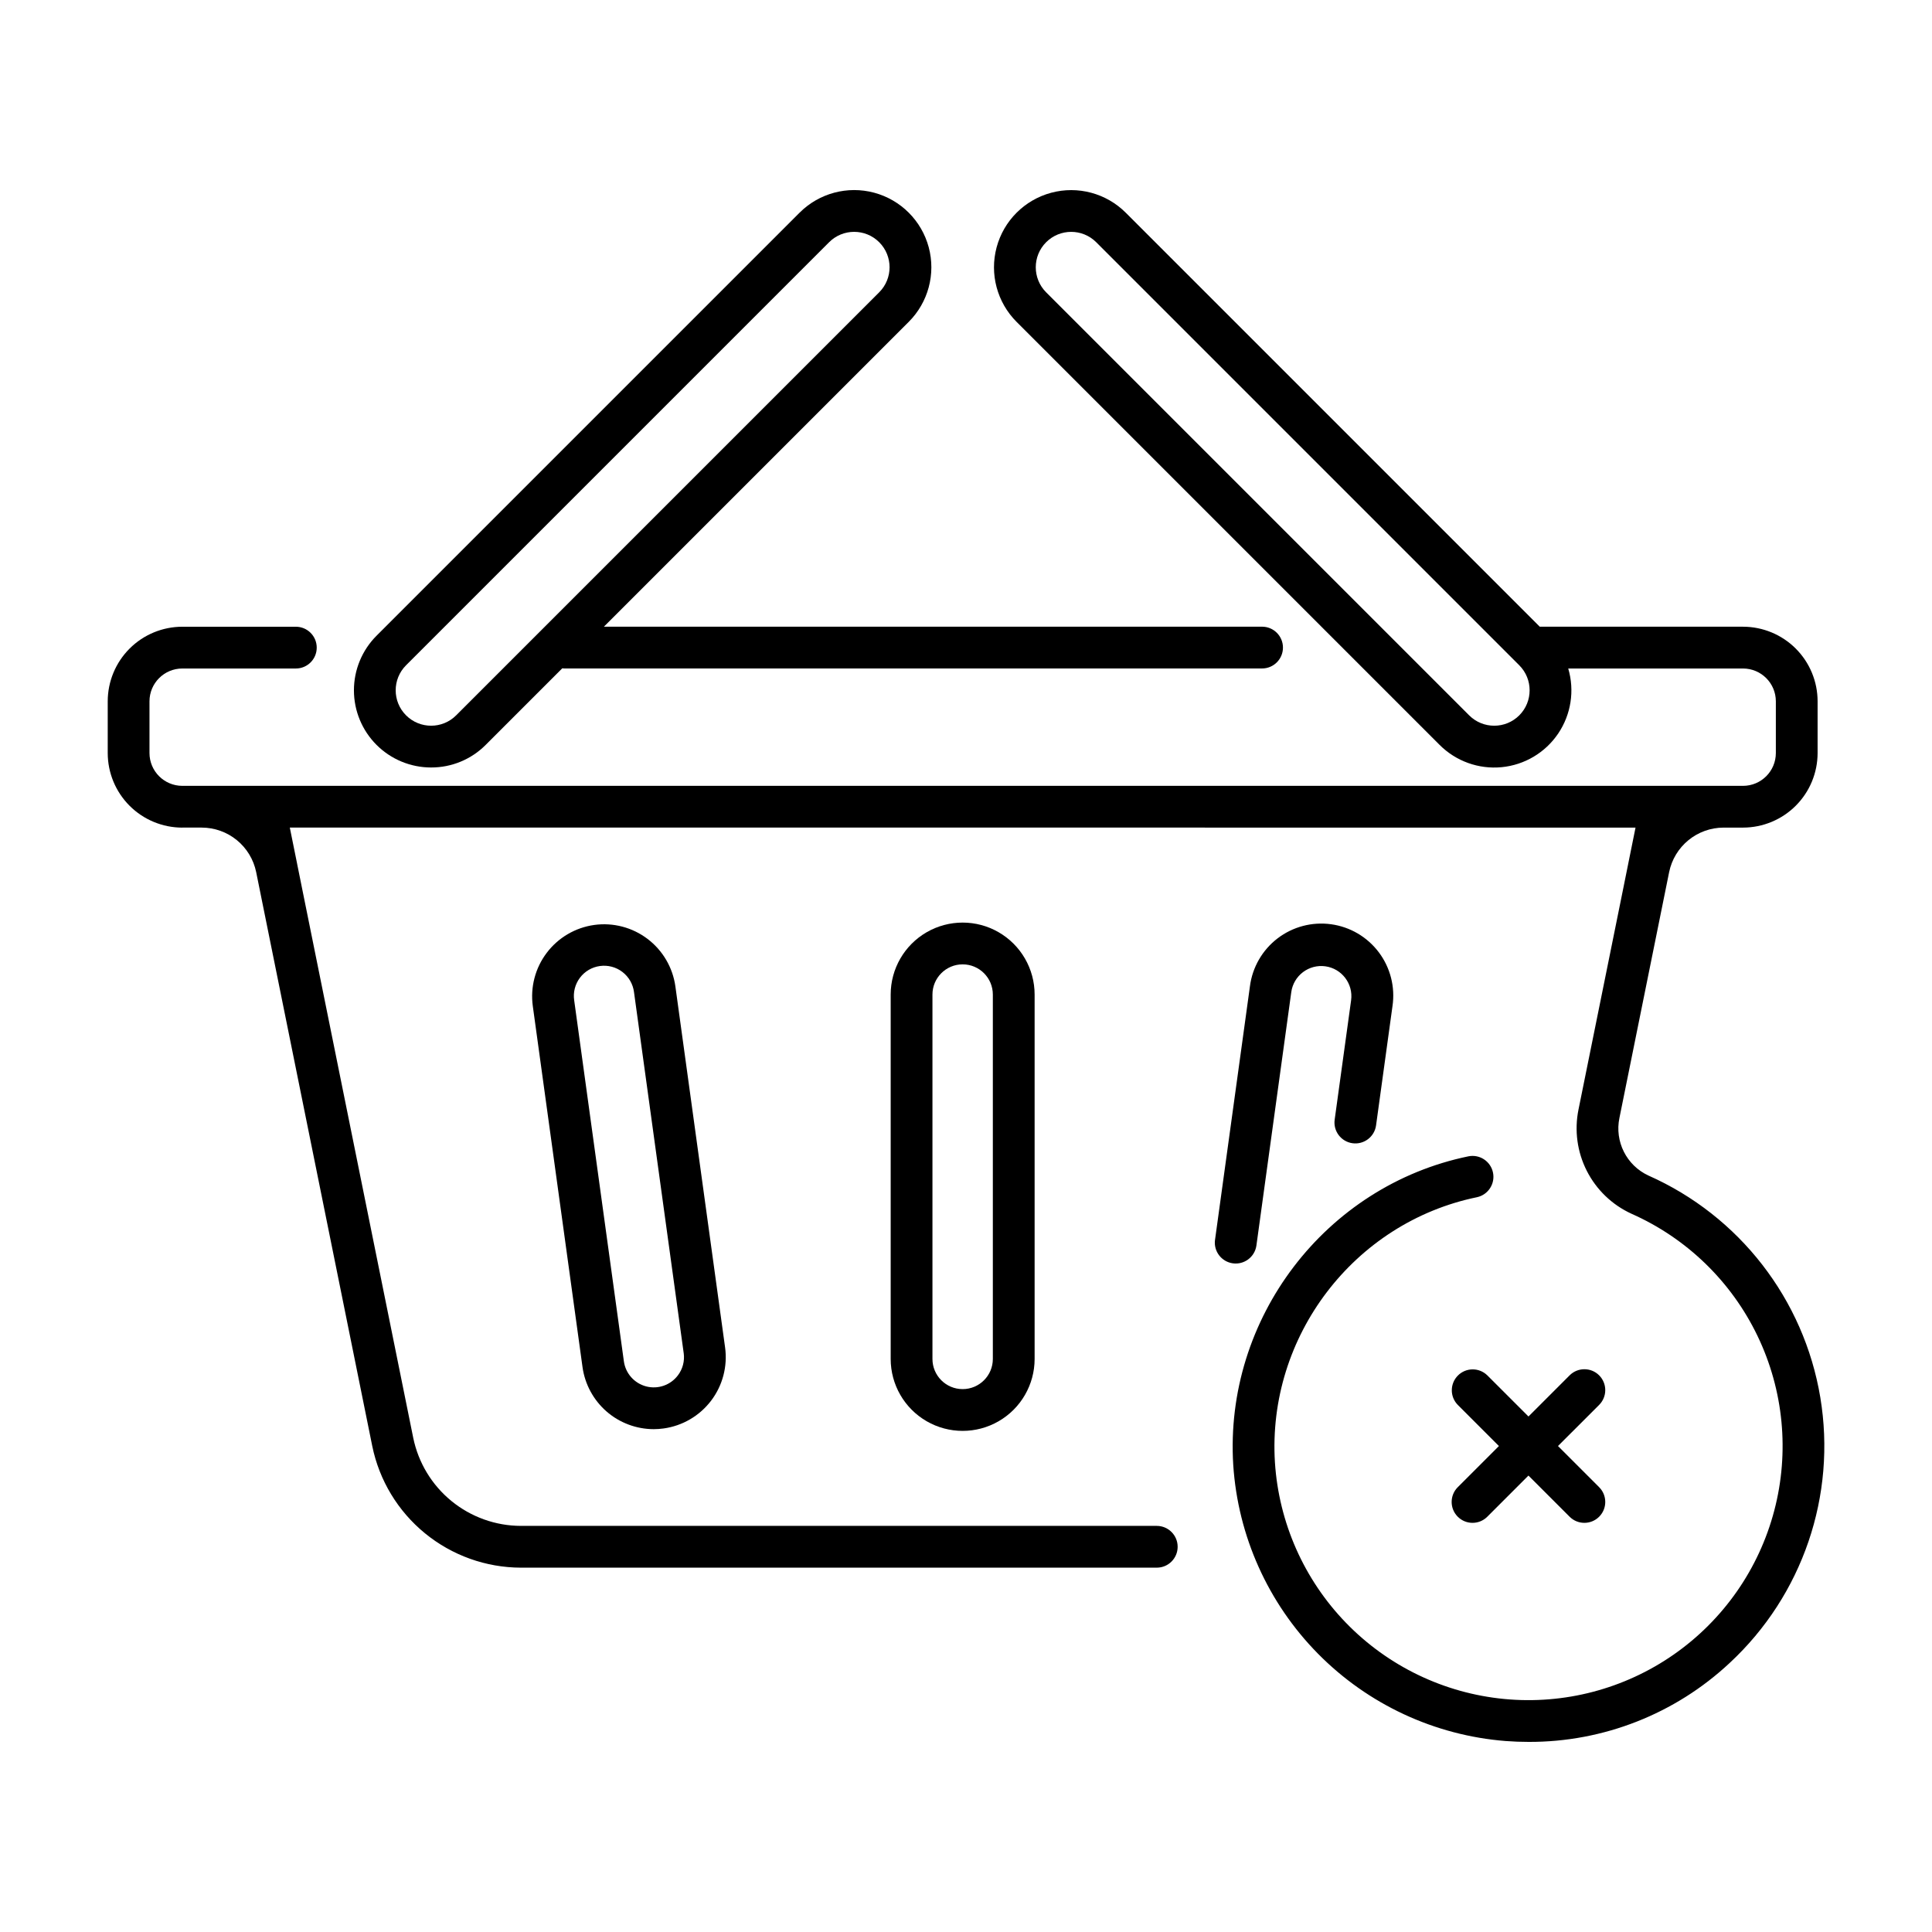 <?xml version="1.0" encoding="UTF-8"?>
<!-- Uploaded to: ICON Repo, www.iconrepo.com, Generator: ICON Repo Mixer Tools -->
<svg fill="#000000" width="800px" height="800px" version="1.1" viewBox="144 144 512 512" xmlns="http://www.w3.org/2000/svg">
 <g>
  <path d="m192.3 363.32h5.172c3.391 0.008 6.676 1.184 9.301 3.332 2.625 2.144 4.43 5.133 5.113 8.453l30.766 152.12c1.859 9.082 6.793 17.246 13.969 23.113 7.176 5.871 16.152 9.086 25.422 9.109h168.51c3.059 0 5.535-2.477 5.535-5.535 0-3.055-2.477-5.535-5.535-5.535h-168.51c-6.715-0.016-13.219-2.348-18.418-6.602-5.195-4.25-8.77-10.164-10.117-16.742l-29.633-146.48v-0.012l-1.137-5.625v-0.02l-1.938-9.578 356.63 0.004-1.938 9.582v0.016l-1.137 5.625v0.008l-12.043 59.504c-1.117 5.508-0.34 11.23 2.207 16.238 2.547 5.012 6.715 9.012 11.824 11.352 14.625 6.477 26.465 17.949 33.402 32.359 6.938 14.414 8.516 30.824 4.457 46.293-4.059 15.473-13.488 28.992-26.609 38.145-13.117 9.152-29.062 13.336-44.984 11.801-15.922-1.535-30.773-8.684-41.906-20.172-11.129-11.488-17.805-26.559-18.836-42.52-2.086-33.359 20.938-63.566 53.547-70.281h0.004c2.961-0.648 4.848-3.555 4.238-6.523-0.613-2.969-3.496-4.894-6.473-4.32-37.984 7.816-64.789 42.988-62.363 81.812 1.238 18.832 9.215 36.59 22.469 50.02 13.258 13.434 30.906 21.645 49.719 23.129 2.055 0.156 4.102 0.234 6.133 0.23h0.004c19.754 0.059 38.789-7.418 53.223-20.91 19.332-17.934 28.363-44.379 24.027-70.391-4.336-26.012-21.453-48.102-45.559-58.793-5.797-2.688-8.977-9.02-7.672-15.273l12.633-62.469 0.539-2.668v-0.004c0.684-3.324 2.488-6.309 5.113-8.457 2.625-2.148 5.91-3.324 9.301-3.332h5.172c5.238-0.008 10.262-2.09 13.965-5.793 3.707-3.707 5.789-8.73 5.793-13.969v-13.715c-0.004-5.238-2.086-10.262-5.793-13.969-3.703-3.703-8.727-5.785-13.965-5.793h-53.875l-109.71-109.71c-5.168-5.168-12.703-7.188-19.762-5.293-7.059 1.891-12.574 7.402-14.465 14.465-1.891 7.059 0.129 14.59 5.297 19.758l112.11 112.11c4.32 4.316 10.34 6.481 16.418 5.898 6.078-0.586 11.578-3.852 14.996-8.914 3.418-5.059 4.394-11.383 2.664-17.238h46.332c4.797 0.008 8.684 3.894 8.688 8.691v13.715c-0.004 4.797-3.891 8.684-8.691 8.691h-413.62c-4.797-0.008-8.684-3.894-8.691-8.691v-13.715c0.008-4.797 3.894-8.684 8.691-8.691h30.094c3.059 0 5.535-2.477 5.535-5.535 0-3.055-2.477-5.535-5.535-5.535h-30.094c-5.238 0.008-10.262 2.09-13.965 5.793-3.707 3.707-5.789 8.73-5.793 13.969v13.715c0.004 5.238 2.086 10.262 5.793 13.969 3.703 3.703 8.727 5.785 13.965 5.793zm354.32-29.742c-3.664 3.66-9.605 3.66-13.273 0l-112.11-112.11c-3.664-3.668-3.664-9.609 0-13.273 3.668-3.664 9.609-3.664 13.273 0l112.11 112.11c3.66 3.668 3.66 9.605 0 13.273z"/>
  <path d="m380.04 407.57v96.559c0 6.812 3.633 13.109 9.535 16.516 5.902 3.406 13.172 3.406 19.07 0 5.902-3.406 9.539-9.703 9.539-16.516v-96.559c0-6.816-3.637-13.109-9.539-16.52-5.898-3.406-13.168-3.406-19.07 0-5.902 3.41-9.535 9.703-9.535 16.52zm27.074 0v96.559c0 4.418-3.586 8-8.004 8s-8-3.582-8-8v-96.559c0-4.422 3.582-8.004 8-8.004s8.004 3.582 8.004 8.004z"/>
  <path d="m301.49 389.12c-5.008 0.695-9.535 3.348-12.59 7.379-3.055 4.027-4.387 9.105-3.703 14.113l13.172 95.652c0.629 4.559 2.883 8.738 6.344 11.766 3.465 3.027 7.91 4.699 12.508 4.711 0.887 0 1.766-0.062 2.644-0.184 5.008-0.691 9.539-3.344 12.594-7.371 3.059-4.031 4.387-9.113 3.695-14.121l-13.168-95.656c-0.695-5.008-3.352-9.535-7.379-12.59-4.031-3.055-9.109-4.387-14.117-3.699zm22.148 119.38c-1.957 2.582-5.269 3.727-8.402 2.91-3.129-0.82-5.461-3.441-5.902-6.648l-13.168-95.656c-0.316-2.113 0.23-4.266 1.512-5.977 1.281-1.711 3.191-2.836 5.309-3.125 2.117-0.293 4.266 0.273 5.961 1.574 1.695 1.301 2.801 3.223 3.07 5.344l13.168 95.656h0.004c0.293 2.102-0.266 4.234-1.551 5.922z"/>
  <path d="m497.7 440.73c-0.414 3.031 1.703 5.824 4.731 6.238 3.027 0.418 5.82-1.699 6.238-4.727l4.356-31.633c0.742-5.035-0.562-10.156-3.617-14.227-3.055-4.07-7.609-6.754-12.652-7.445-5.039-0.695-10.152 0.652-14.191 3.746-4.043 3.094-6.68 7.676-7.324 12.723l-9.254 67.219h-0.004c-0.375 3.008 1.738 5.758 4.738 6.172 3.004 0.41 5.777-1.664 6.231-4.66l9.25-67.219c0.289-2.102 1.402-4.004 3.094-5.285 1.691-1.281 3.82-1.84 5.926-1.551 4.375 0.602 7.438 4.641 6.832 9.02z"/>
  <path d="m258.25 347.39c5.43 0.016 10.637-2.141 14.465-5.988l20.297-20.297c0.145 0.012 0.285 0.043 0.43 0.043h185.02c3.055 0 5.535-2.477 5.535-5.535 0-3.059-2.481-5.535-5.535-5.535h-174.42l80.785-80.785c5.168-5.168 7.188-12.703 5.297-19.762s-7.406-12.57-14.465-14.465c-7.059-1.891-14.594 0.129-19.762 5.297l-112.11 112.11c-3.836 3.836-5.992 9.039-5.992 14.465s2.156 10.629 5.992 14.465c3.836 3.836 9.039 5.988 14.465 5.988zm-6.637-27.09 112.11-112.11c3.664-3.664 9.609-3.664 13.273 0 3.664 3.664 3.668 9.605 0 13.273l-112.11 112.11c-3.664 3.664-9.609 3.664-13.273 0-3.668-3.664-3.668-9.609 0-13.273z"/>
  <path d="m567.79 508.48c-2.16-2.16-5.664-2.16-7.824 0l-10.906 10.906-10.91-10.906c-2.168-2.121-5.641-2.102-7.785 0.043-2.144 2.144-2.164 5.617-0.043 7.785l10.906 10.906-10.906 10.906c-2.16 2.164-2.16 5.668 0 7.828 2.16 2.164 5.668 2.164 7.828 0l10.906-10.906 10.906 10.906c2.16 2.164 5.668 2.164 7.828 0 2.16-2.16 2.16-5.664 0-7.828l-10.906-10.906 10.906-10.902c1.039-1.039 1.621-2.449 1.621-3.914 0-1.469-0.582-2.879-1.621-3.918z"/>
 </g>
</svg>